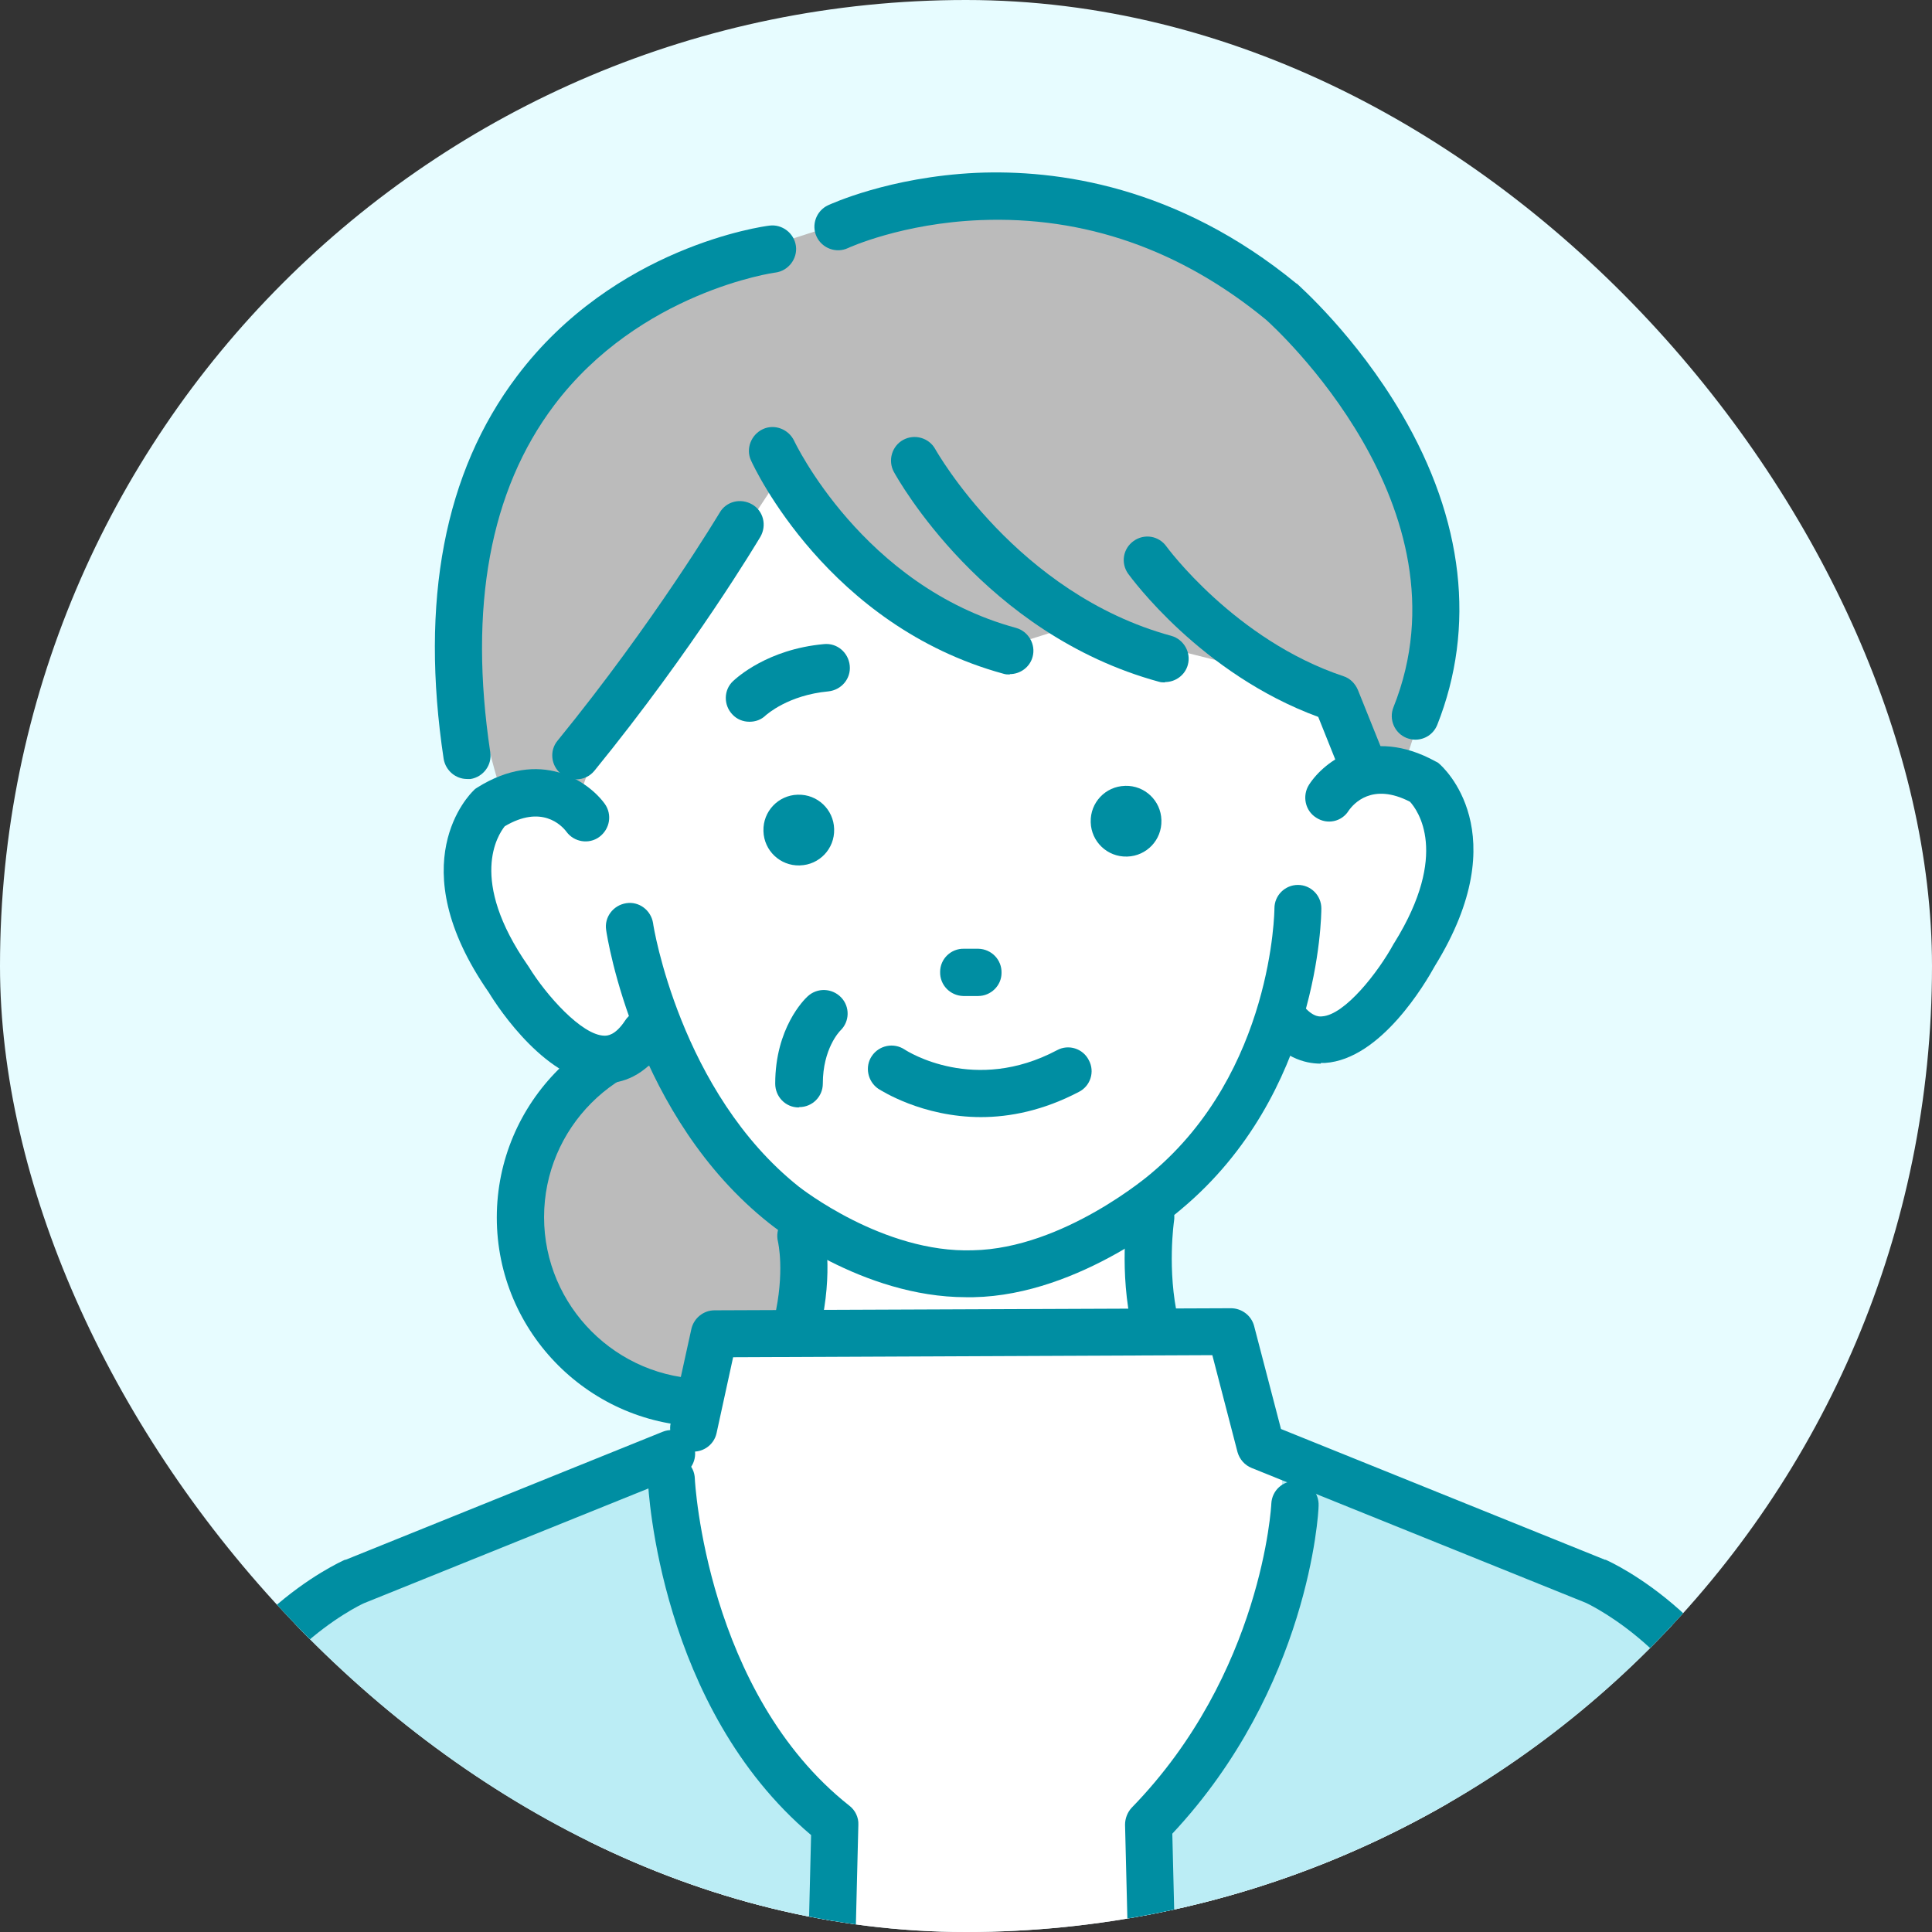 <svg width="56" height="56" viewBox="0 0 56 56" fill="none" xmlns="http://www.w3.org/2000/svg">
<rect x="0" y="0" width="56" height="56" fill="#333333" stroke="none"/>
<g clip-path="url(#clip0_7050_50224)">
<rect width="56" height="56" rx="28" fill="#E7FCFF"/>
<mask id="mask0_7050_50224" style="mask-type:alpha" maskUnits="userSpaceOnUse" x="0" y="0" width="56" height="56">
<circle cx="28" cy="28" r="28" fill="#E7FCFF"/>
</mask>
<g mask="url(#mask0_7050_50224)">
</g>
<g clip-path="url(#clip1_7050_50224)">
<path d="M20.46 40.66C23.431 40.66 25.84 38.251 25.84 35.28C25.84 32.309 23.431 29.9 20.46 29.9C17.489 29.9 15.08 32.309 15.08 35.28C15.08 38.251 17.489 40.66 20.46 40.66Z" fill="#BBBBBB"/>
<path d="M20.46 41.35C17.12 41.35 14.4 38.63 14.4 35.29C14.4 31.95 17.12 29.23 20.46 29.23C23.8 29.23 26.52 31.95 26.52 35.29C26.52 38.63 23.8 41.35 20.46 41.35ZM20.46 30.59C17.87 30.59 15.77 32.7 15.77 35.28C15.77 37.86 17.88 39.97 20.46 39.97C23.04 39.97 25.15 37.86 25.15 35.28C25.15 32.7 23.04 30.59 20.46 30.59Z" fill="#008EA2"/>
<path d="M15.82 44.13L20.09 41.67L20.86 38.59L23.3 38.64V34.28L33.5 33.57L33.29 38.6L35.72 38.85L36.85 42.05L42.01 43.78L41.92 62.4L18.24 62.11L15.82 44.13Z" fill="white"/>
<path d="M37.14 41.9C37.14 41.9 37.72 50.18 32.89 52.93L33.5 66.32H52.15L51.83 53.82C51.83 53.82 50.52 46.09 44.69 45.2L37.14 41.89V41.9Z" fill="#BBEDF5"/>
<path d="M19.45 42.43L10.28 45.83C10.28 45.83 5.61 47.91 4.8 54.8C4.78 55.01 4.77 55.21 4.77 55.42C4.77 56.61 4.8 60.43 4.8 64.4H23.96L24.21 52.8C19.89 49.58 20.23 39.48 19.45 42.43Z" fill="#BBEDF5"/>
<path d="M23.1 39.07C23.05 39.07 23 39.07 22.95 39.05C22.58 38.96 22.35 38.6 22.44 38.23C22.76 36.86 22.55 36 22.55 35.99C22.46 35.62 22.68 35.25 23.05 35.16C23.41 35.07 23.78 35.29 23.88 35.65C23.89 35.7 24.17 36.82 23.77 38.54C23.7 38.86 23.42 39.07 23.1 39.07Z" fill="#008EA2"/>
<path d="M33.49 39.07C33.18 39.07 32.9 38.86 32.82 38.54C32.43 36.86 32.67 35.24 32.68 35.18C32.74 34.81 33.09 34.55 33.46 34.61C33.83 34.67 34.09 35.02 34.03 35.39C34.03 35.39 33.82 36.82 34.15 38.24C34.24 38.61 34.01 38.98 33.64 39.06C33.59 39.07 33.54 39.08 33.49 39.08V39.07Z" fill="#008EA2"/>
<path d="M16.67 15.22C16.67 15.22 15.86 21.82 16.96 23.71C16.96 23.71 14 21.67 13.54 25.35C13.54 25.35 14.19 32.18 18.82 30.32C18.82 30.32 21.83 37.66 28.22 37.4C28.22 37.4 35.49 36.68 36.98 29.22C36.98 29.22 39.09 31.9 41.11 27.46C41.11 27.46 44.81 21.91 39.17 22.6L39.54 15.76L31.78 10.4L21.35 10.02L16.68 15.22H16.67Z" fill="white"/>
<path d="M22.6 13.81L17.13 22.11L16.77 23.17C16.77 23.17 15.14 22.28 14.62 23.21C14.62 23.21 9.71 10.41 22.59 7.04L26.51 5.78C26.51 5.78 34.93 4.62 38.32 9.8C38.32 9.8 43.51 14.54 40.71 22.12L39.89 22.35L39.11 20.11L34.19 18.87L31.83 17.91L29.5 18.64C29.5 18.64 24.56 16.58 22.59 13.8L22.6 13.81Z" fill="#BBBBBB"/>
<path d="M28 37.6C24.99 37.6 22.41 35.55 22.3 35.46C18.42 32.39 17.6 27.18 17.57 26.96C17.51 26.59 17.77 26.24 18.15 26.18C18.52 26.12 18.87 26.38 18.93 26.76C18.93 26.81 19.71 31.66 23.16 34.4C23.19 34.42 25.6 36.33 28.2 36.24C30.83 36.19 33.35 34.03 33.38 34C36.9 31.05 36.94 26.38 36.94 26.33C36.94 25.95 37.25 25.65 37.62 25.65C38 25.65 38.3 25.96 38.3 26.33C38.3 26.55 38.25 31.69 34.25 35.04C34.14 35.14 31.33 37.54 28.22 37.6C28.14 37.6 28.07 37.6 27.99 37.6H28Z" fill="#008EA2"/>
<path d="M21.72 20.92C21.54 20.92 21.36 20.85 21.23 20.71C20.97 20.44 20.97 20 21.25 19.74C21.35 19.65 22.24 18.82 23.88 18.67C24.26 18.63 24.59 18.91 24.63 19.29C24.67 19.67 24.39 20 24.01 20.04C22.84 20.15 22.23 20.71 22.2 20.73C22.07 20.86 21.9 20.92 21.73 20.92H21.72Z" fill="#008EA2"/>
<path d="M28.35 28.87C28.35 28.87 28.35 28.87 28.34 28.87H27.92C27.54 28.86 27.24 28.55 27.25 28.17C27.25 27.79 27.57 27.49 27.94 27.5H28.36C28.74 27.51 29.04 27.82 29.03 28.2C29.03 28.57 28.72 28.87 28.35 28.87Z" fill="#008EA2"/>
<path d="M32.617 22.778L32.606 22.779C32.043 22.794 31.599 23.263 31.615 23.826L31.615 23.836C31.631 24.399 32.1 24.843 32.663 24.828L32.673 24.828C33.236 24.812 33.68 24.343 33.664 23.78L33.664 23.77C33.649 23.207 33.18 22.763 32.617 22.778Z" fill="#008EA2"/>
<path d="M23.13 23.035L23.12 23.035C22.557 23.051 22.113 23.52 22.129 24.083L22.129 24.093C22.145 24.656 22.614 25.1 23.177 25.085L23.187 25.084C23.75 25.069 24.194 24.6 24.178 24.037L24.178 24.027C24.162 23.463 23.693 23.02 23.13 23.035Z" fill="#008EA2"/>
<path d="M28.44 32.38C26.72 32.38 25.53 31.6 25.46 31.56C25.15 31.35 25.06 30.92 25.27 30.61C25.48 30.3 25.9 30.21 26.22 30.42C26.31 30.48 28.25 31.71 30.64 30.44C30.97 30.26 31.39 30.39 31.56 30.73C31.74 31.06 31.61 31.48 31.27 31.65C30.24 32.19 29.27 32.38 28.43 32.38H28.44Z" fill="#008EA2"/>
<path d="M17.52 31.4H17.5C15.88 31.38 14.46 29.25 14.17 28.77C11.57 25.03 13.63 23.01 13.72 22.92L13.77 22.87L13.83 22.83C15.66 21.68 17.05 22.64 17.53 23.3C17.75 23.61 17.68 24.03 17.37 24.26C17.07 24.48 16.64 24.41 16.42 24.11C16.27 23.91 15.69 23.32 14.63 23.95C14.44 24.19 13.56 25.49 15.31 28L15.33 28.03C15.82 28.83 16.86 30.01 17.52 30.02C17.6 30.02 17.83 30.02 18.12 29.58C18.33 29.26 18.75 29.17 19.07 29.38C19.39 29.59 19.48 30.01 19.27 30.33C18.7 31.21 18.01 31.4 17.53 31.4H17.52Z" fill="#008EA2"/>
<path d="M38.28 30.83C37.81 30.83 37.16 30.65 36.59 29.86C36.37 29.55 36.43 29.13 36.74 28.9C37.05 28.68 37.47 28.74 37.7 29.05C38.01 29.48 38.24 29.47 38.32 29.46C38.98 29.42 39.95 28.18 40.4 27.35L40.42 27.32C42.02 24.74 41.09 23.48 40.87 23.24C39.77 22.67 39.23 23.3 39.09 23.5C38.89 23.82 38.47 23.91 38.15 23.7C37.83 23.5 37.74 23.07 37.94 22.75C38.38 22.06 39.72 21.03 41.61 22.07L41.67 22.1L41.72 22.14C41.81 22.22 43.98 24.13 41.59 28C41.32 28.49 40.03 30.7 38.41 30.81C38.37 30.81 38.33 30.81 38.29 30.81L38.28 30.83Z" fill="#008EA2"/>
<path d="M29.27 19.55C29.21 19.55 29.15 19.55 29.09 19.53C24 18.14 21.86 13.55 21.77 13.35C21.61 13.01 21.77 12.6 22.11 12.44C22.45 12.28 22.86 12.44 23.02 12.78C23.02 12.78 25 16.99 29.45 18.2C29.81 18.3 30.03 18.68 29.93 19.04C29.85 19.34 29.57 19.54 29.27 19.54V19.55Z" fill="#008EA2"/>
<path d="M33.77 19.78C33.71 19.78 33.65 19.78 33.59 19.76C28.53 18.38 26.02 13.88 25.91 13.68C25.73 13.35 25.85 12.93 26.18 12.75C26.51 12.57 26.93 12.69 27.11 13.02C27.14 13.07 29.47 17.21 33.95 18.43C34.31 18.53 34.53 18.91 34.43 19.27C34.35 19.57 34.07 19.77 33.77 19.77V19.78Z" fill="#008EA2"/>
<path d="M16.69 22.58C16.54 22.58 16.39 22.53 16.26 22.43C15.97 22.19 15.92 21.76 16.16 21.47C18.98 18.01 20.84 14.89 20.86 14.86C21.05 14.53 21.47 14.43 21.8 14.62C22.13 14.81 22.23 15.23 22.04 15.56C21.96 15.69 20.12 18.79 17.23 22.34C17.09 22.51 16.9 22.59 16.7 22.59L16.69 22.58Z" fill="#008EA2"/>
<path d="M13.54 22.58C13.21 22.58 12.92 22.34 12.86 22C12.17 17.42 12.88 13.69 14.98 10.91C17.81 7.15 22.12 6.56 22.3 6.54C22.67 6.49 23.02 6.76 23.07 7.13C23.12 7.5 22.85 7.85 22.48 7.9C22.44 7.9 18.54 8.46 16.06 11.75C14.2 14.22 13.58 17.6 14.21 21.8C14.27 22.17 14.01 22.52 13.64 22.58C13.61 22.58 13.57 22.58 13.54 22.58Z" fill="#008EA2"/>
<path d="M41.02 21.44C40.94 21.44 40.85 21.42 40.77 21.39C40.42 21.25 40.25 20.85 40.39 20.5C42.71 14.7 36.91 9.46 36.7 9.27C34.22 7.23 31.43 6.26 28.42 6.38C26.15 6.47 24.6 7.18 24.58 7.19C24.24 7.35 23.83 7.2 23.67 6.86C23.51 6.52 23.66 6.11 24 5.95C24.07 5.92 25.77 5.13 28.3 5.01C30.63 4.91 34.12 5.38 37.58 8.22H37.59C37.66 8.29 39.3 9.73 40.63 12C42.43 15.07 42.78 18.18 41.66 21.01C41.55 21.28 41.3 21.44 41.02 21.44Z" fill="#008EA2"/>
<path d="M39.57 23.01C39.3 23.01 39.04 22.85 38.93 22.58L38.21 20.78C34.81 19.53 32.79 16.75 32.7 16.63C32.48 16.32 32.55 15.9 32.86 15.68C33.17 15.46 33.59 15.53 33.81 15.84C33.81 15.84 35.79 18.55 38.94 19.6C39.13 19.66 39.28 19.81 39.36 20L40.2 22.09C40.34 22.44 40.17 22.84 39.82 22.98C39.74 23.01 39.65 23.03 39.57 23.03V23.01Z" fill="#008EA2"/>
<path d="M4.68 65.12C4.68 65.12 4.67 65.12 4.66 65.12C4.28 65.12 3.98 64.8 3.99 64.42C4.11 59.11 4.3 53.42 4.85 51.47C6.12 46.96 9.84 45.28 10 45.21C10 45.21 10.01 45.21 10.02 45.21L19.21 41.5C19.56 41.36 19.96 41.53 20.1 41.88C20.24 42.23 20.07 42.63 19.72 42.77L10.55 46.47C10.39 46.54 7.25 48.05 6.18 51.85C5.67 53.66 5.48 59.54 5.37 64.46C5.37 64.83 5.06 65.13 4.69 65.13L4.68 65.12Z" fill="#008EA2"/>
<path d="M23.92 65.24C23.92 65.24 23.91 65.24 23.9 65.24C23.52 65.24 23.22 64.92 23.23 64.54L23.51 53.19C19.13 49.49 18.79 43.19 18.78 42.92C18.76 42.54 19.06 42.22 19.43 42.21C19.81 42.19 20.13 42.48 20.14 42.86C20.14 42.93 20.48 49.07 24.62 52.34C24.79 52.47 24.89 52.68 24.88 52.89L24.59 64.57C24.59 64.94 24.28 65.24 23.91 65.24H23.92Z" fill="#008EA2"/>
<path d="M51.83 65.12C51.46 65.12 51.15 64.82 51.15 64.45C51.04 59.53 50.85 53.65 50.34 51.84C49.27 48.05 46.14 46.54 45.97 46.46L36.28 42.55C36.08 42.47 35.93 42.3 35.87 42.09L35.14 39.28L21.25 39.34L20.77 41.54C20.69 41.91 20.32 42.14 19.96 42.06C19.59 41.98 19.36 41.61 19.44 41.25L20.04 38.52C20.11 38.21 20.39 37.98 20.71 37.98L35.68 37.92C35.99 37.92 36.27 38.13 36.35 38.43L37.13 41.42L46.52 45.21C46.52 45.21 46.53 45.21 46.54 45.21C46.7 45.28 50.41 46.96 51.69 51.47C52.24 53.42 52.44 59.11 52.55 64.42C52.55 64.8 52.26 65.11 51.88 65.12C51.88 65.12 51.87 65.12 51.86 65.12H51.83Z" fill="#008EA2"/>
<path d="M33.58 65.24C33.21 65.24 32.91 64.94 32.9 64.57L32.61 52.89C32.61 52.71 32.68 52.53 32.8 52.4C36.59 48.51 36.85 43.63 36.85 43.58C36.87 43.2 37.19 42.91 37.57 42.93C37.95 42.95 38.24 43.27 38.22 43.65C38.22 43.87 37.93 48.93 33.98 53.15L34.26 64.55C34.26 64.93 33.97 65.24 33.59 65.25C33.59 65.25 33.58 65.25 33.57 65.25L33.58 65.24Z" fill="#008EA2"/>
<path d="M23.15 32.1C22.77 32.1 22.47 31.79 22.47 31.41C22.47 29.8 23.31 28.97 23.41 28.88C23.69 28.62 24.12 28.64 24.38 28.91C24.64 29.18 24.63 29.61 24.36 29.87C24.33 29.9 23.85 30.4 23.85 31.41C23.85 31.79 23.54 32.09 23.17 32.09L23.15 32.1Z" fill="#008EA2"/>
</g>
</g>
<defs>
<clipPath id="clip0_7050_50224">
<rect width="56" height="56" rx="28" fill="white"/>
</clipPath>
<clipPath id="clip1_7050_50224">
<rect width="48.51" height="61.33" fill="white" transform="translate(4 5)"/>
</clipPath>
</defs>
</svg>
